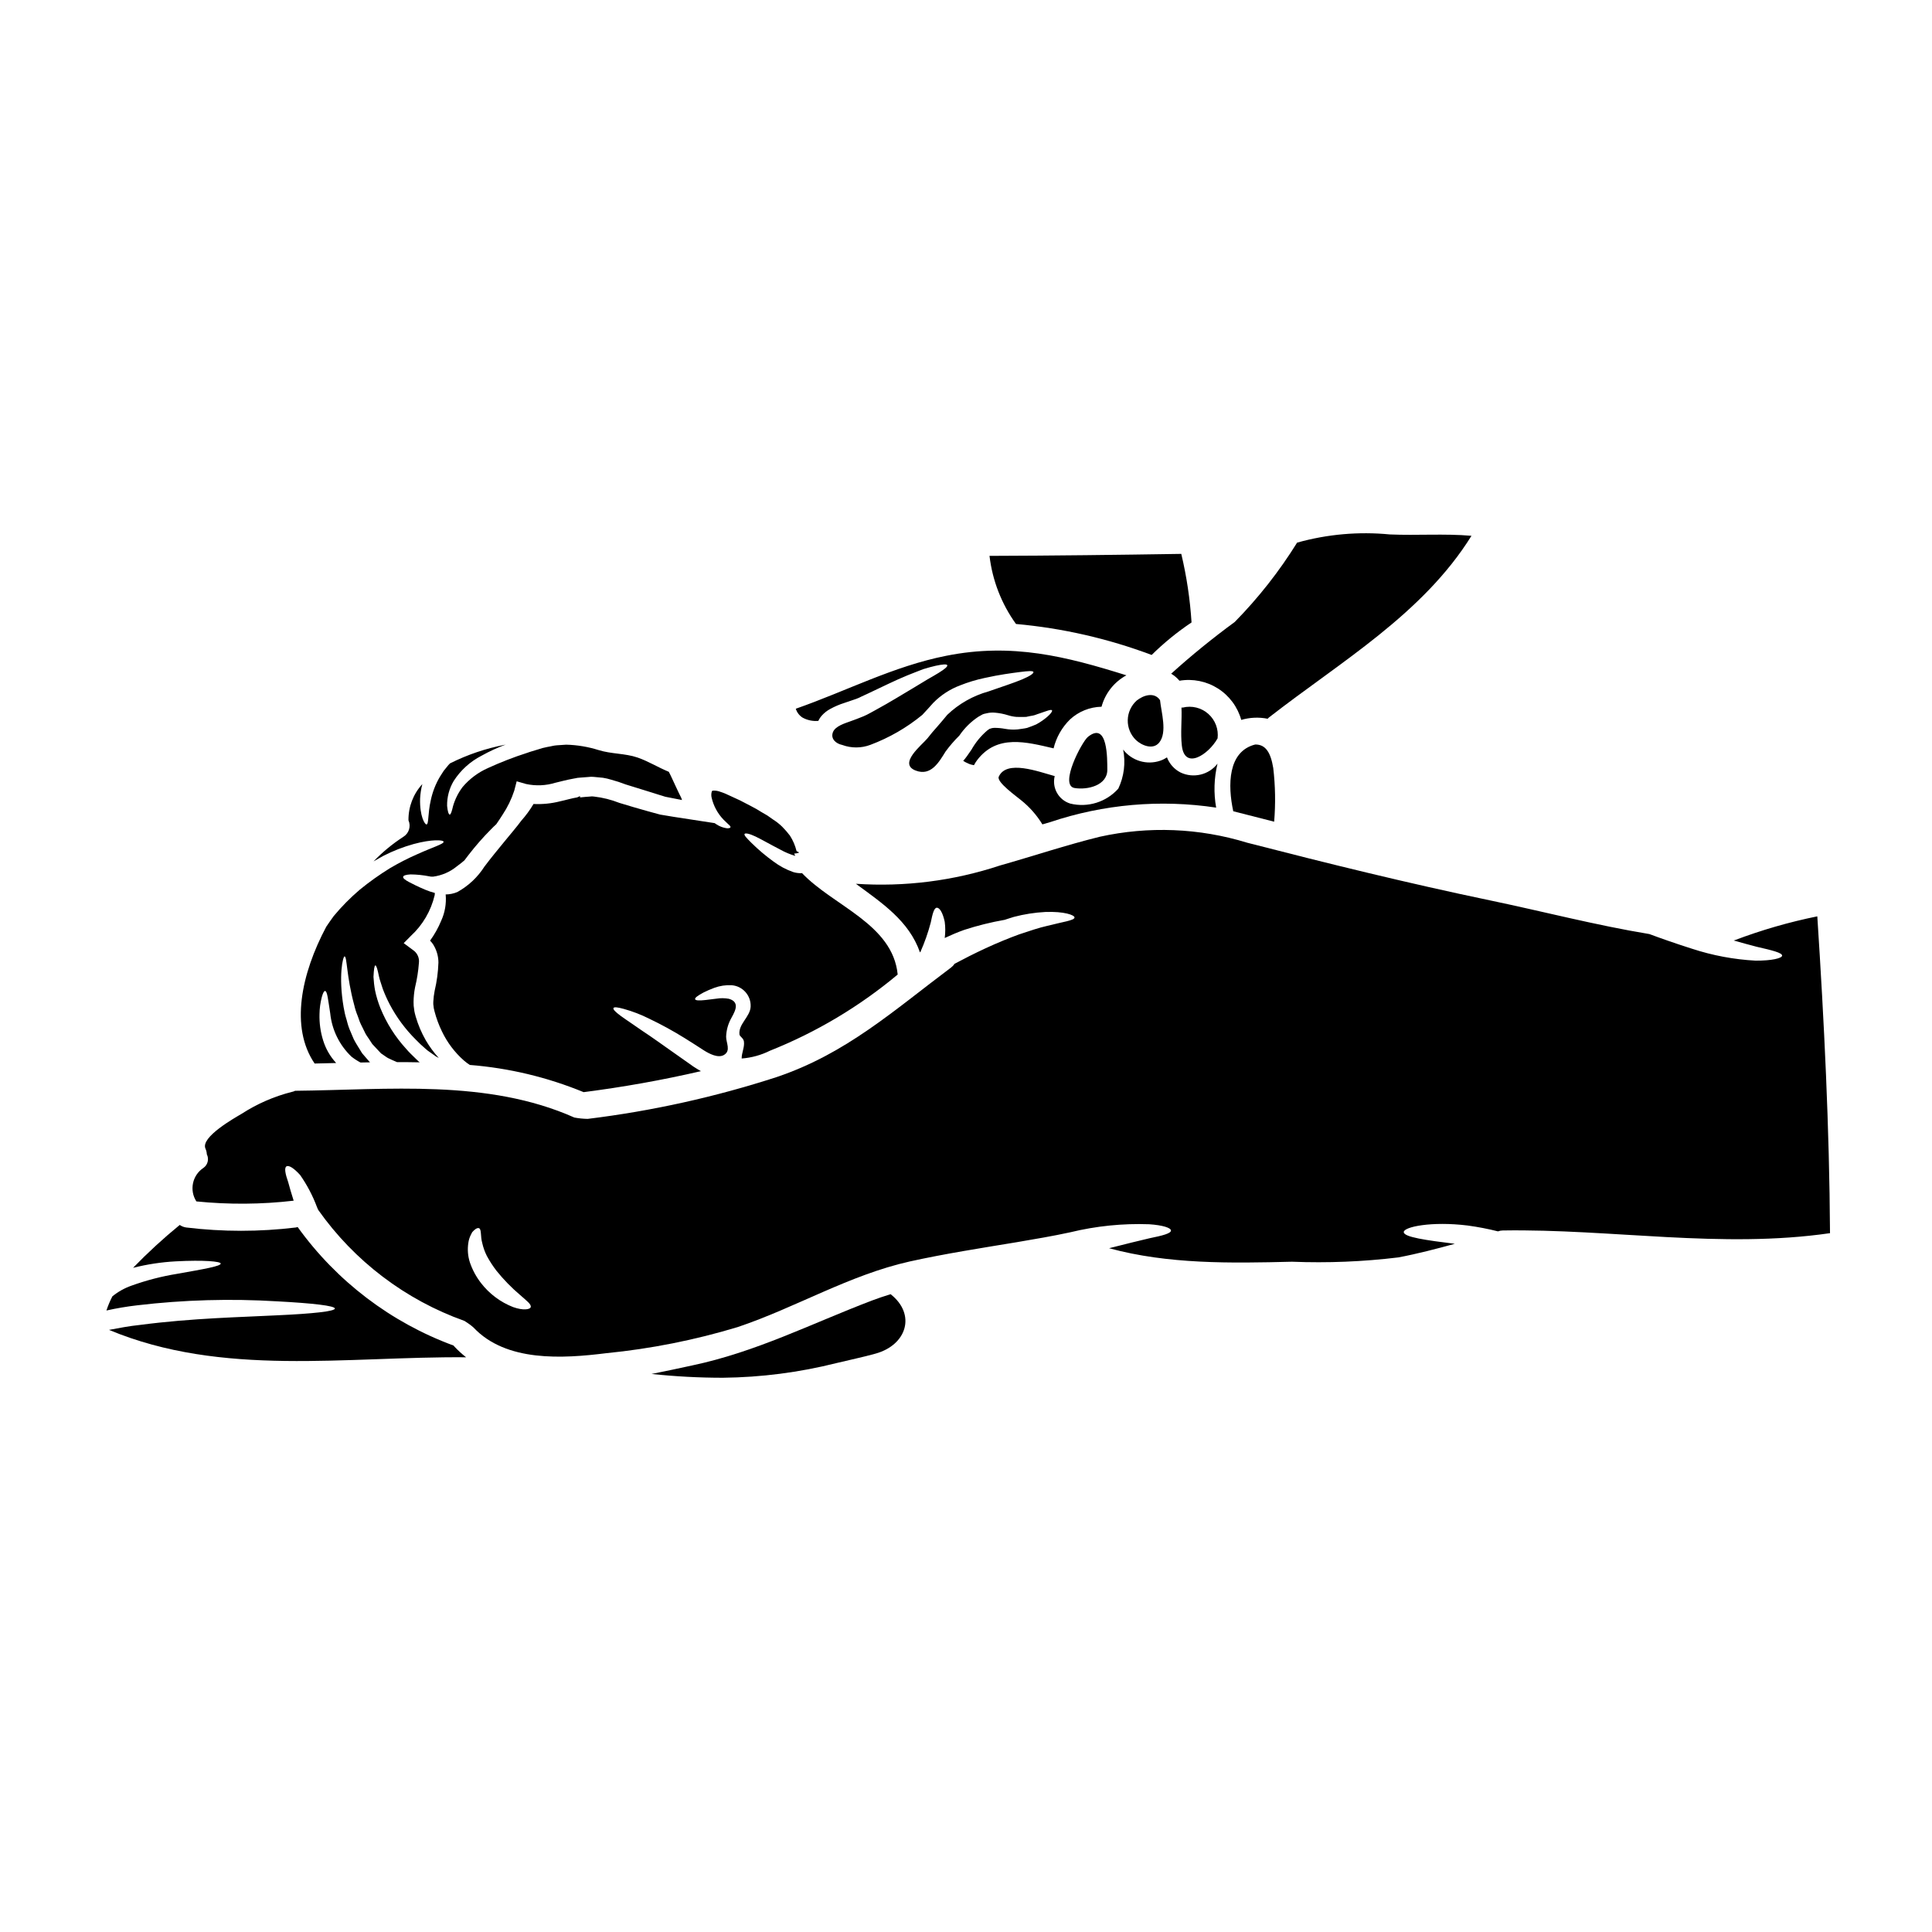 <?xml version="1.0" encoding="UTF-8"?>
<!-- Uploaded to: SVG Repo, www.svgrepo.com, Generator: SVG Repo Mixer Tools -->
<svg fill="#000000" width="800px" height="800px" version="1.1" viewBox="144 144 512 512" xmlns="http://www.w3.org/2000/svg">
 <g>
  <path d="m451.23 340.75c2.148-2.695 0.523-7.973 0.191-11.195-1.504-2.269-4.418-1.316-6.184 0.094-1.473 1.328-2.332 3.203-2.371 5.184-0.043 1.98 0.738 3.887 2.156 5.273 1.527 1.453 4.574 2.723 6.207 0.645z"/>
  <path d="m449.2 317.57c3.246-3.195 6.785-6.082 10.57-8.617-0.387-6.121-1.297-12.199-2.719-18.168-16.949 0.266-33.898 0.477-50.82 0.527 0.766 6.516 3.18 12.727 7.016 18.047 12.301 1.105 24.395 3.867 35.953 8.211z"/>
  <path d="m466.67 339.7c0.305-2.441-0.613-4.879-2.453-6.512-1.84-1.637-4.363-2.262-6.754-1.676h-0.359c0.145 3.34-0.289 6.754 0.094 10.07 0.738 6.613 7.086 2.344 9.445-1.863z"/>
  <path d="m456.57 324.4c3.531-0.598 7.156 0.129 10.18 2.047 3.027 1.918 5.231 4.887 6.195 8.336 2.269-0.668 4.672-0.773 6.992-0.309 0.098-0.109 0.203-0.215 0.312-0.312 18.957-14.777 40.797-27.402 53.711-48.172-7.16-0.621-14.512-0.047-21.648-0.359-8.254-0.801-16.582-0.066-24.566 2.172-4.719 7.598-10.262 14.652-16.531 21.031-5.844 4.277-11.469 8.852-16.848 13.707 0.836 0.488 1.582 1.117 2.203 1.859z"/>
  <path d="m476.65 341.3c-7.305 1.84-7.305 10.812-5.824 17.688 0.457 0.117 0.887 0.211 1.316 0.336l9.523 2.434c0.395-4.742 0.316-9.508-0.242-14.23-0.691-4.176-2.051-6.254-4.773-6.227z"/>
  <path d="m456.86 348.72c-1.656-0.844-2.941-2.273-3.602-4.008-0.551 0.367-1.145 0.664-1.77 0.879-3.57 1.223-7.523 0.043-9.84-2.934 0.691 3.492 0.238 7.117-1.285 10.336-3.188 3.578-8.094 5.102-12.75 3.961-3.078-0.961-4.875-4.148-4.106-7.281-4.418-1.215-12.797-4.394-14.828 0.168-0.641 1.434 4.871 5.32 5.902 6.207l0.004 0.004c2.246 1.793 4.164 3.965 5.66 6.418 0.691-0.215 1.363-0.395 2.051-0.594 14.152-4.758 29.234-6.078 43.996-3.848-0.688-3.863-0.566-7.832 0.359-11.648-2.312 2.981-6.383 3.953-9.793 2.34z"/>
  <path d="m428.76 352.83c3.414 0.57 8.715-0.668 8.691-4.844-0.023-2.676 0.188-13.035-5.156-8.691-1.598 1.316-7.664 12.82-3.535 13.535z"/>
  <path d="m375 488.68c-16.137 6.16-30.602 13.605-47.625 17.188-3.316 0.715-6.918 1.504-10.695 2.242v0.004c6.277 0.668 12.582 1.004 18.895 1.004 10.16-0.109 20.27-1.414 30.121-3.894 3.441-0.836 6.945-1.551 10.363-2.508 8.266-2.312 10.766-10.383 3.961-15.742-1.672 0.516-3.375 1.09-5.019 1.707z"/>
  <path d="m625.61 386.84c-7.461 1.512-14.789 3.629-21.91 6.328l-0.266 0.07c2.289 0.645 4.367 1.215 6.113 1.668 4.106 0.934 6.801 1.602 6.731 2.363-0.07 0.668-2.672 1.336-7.043 1.312h0.004c-5.719-0.309-11.367-1.367-16.809-3.148-4.223-1.34-8.047-2.676-11.316-3.894-14.199-2.34-28.383-6.039-42.23-8.926-21.621-4.508-42.988-9.777-64.379-15.289-12.664-3.891-26.117-4.434-39.055-1.574-8.902 2.195-17.617 5.117-26.449 7.617-12.293 4.07-25.258 5.715-38.18 4.844 6.996 5.156 14.062 9.84 16.977 18.164 0.047-0.023 0.07-0.047 0.117-0.07 0.047-0.023 0.023-0.047 0.023-0.07 1.113-2.508 2.023-5.102 2.723-7.758 0.457-2.266 0.863-3.894 1.602-3.918 0.738-0.023 1.574 1.266 2.098 3.723v0.004c0.191 1.426 0.191 2.871 0 4.297 1.625-0.762 3.34-1.504 5.156-2.148 3.512-1.145 7.106-2.035 10.742-2.672 0.789-0.238 1.621-0.551 2.387-0.762v-0.004c2.742-0.723 5.551-1.164 8.379-1.312 4.992-0.188 7.734 0.812 7.734 1.457 0 0.789-3.031 1.145-7.211 2.219-2.168 0.48-4.699 1.34-7.477 2.266-2.754 1.004-5.777 2.242-8.879 3.676-2.938 1.363-5.684 2.754-8.215 4.109-0.246 0.379-0.551 0.707-0.91 0.977-15.203 11.387-27.738 22.773-46.117 29.004v0.004c-16.34 5.309-33.152 9.035-50.203 11.121-1.191-0.02-2.375-0.137-3.543-0.359-23.062-10.266-49.395-7.328-73.996-7.086l-0.004 0.004c-0.262 0.137-0.543 0.234-0.832 0.285-4.727 1.195-9.227 3.156-13.32 5.801-1.816 1.074-10.98 6.203-9.598 9.238 0.215 0.477 0.336 0.984 0.359 1.504 0.645 1.273 0.246 2.828-0.934 3.629-2.922 1.957-3.742 5.898-1.836 8.855 8.574 0.867 17.219 0.805 25.781-0.191-0.617-1.91-1.074-3.543-1.434-4.867-0.789-2.242-1.098-3.84-0.477-4.223s1.969 0.453 3.629 2.289c1.836 2.629 3.332 5.477 4.457 8.48 0.094 0.266 0.215 0.5 0.336 0.762l-0.004 0.004c9.578 13.574 23.125 23.852 38.773 29.426 0.836 0.508 1.625 1.082 2.363 1.719 8.641 9.215 23.656 8.266 35.211 6.824 11.809-1.164 23.473-3.484 34.828-6.922 15.469-5.203 29.52-13.777 45.57-17.379 9.383-2.074 18.895-3.543 28.41-5.117 4.723-0.812 9.473-1.598 14.168-2.625 6.832-1.66 13.863-2.375 20.891-2.125 3.606 0.238 5.75 0.957 5.773 1.648 0.051 0.762-2.191 1.359-5.633 2.051-2.789 0.668-6.543 1.555-10.766 2.652 15.656 4.269 32.301 3.984 48.484 3.578 9.41 0.375 18.84-0.008 28.188-1.145 5.039-0.953 9.98-2.242 14.957-3.606-7.477-0.93-13.605-1.762-13.535-3.125 0.07-1.363 7.328-2.891 16.926-1.719 2.707 0.367 5.394 0.883 8.047 1.551 0.41-0.156 0.848-0.238 1.289-0.238 28.93-0.453 57.887 4.891 86.699 0.715-0.164-28.035-1.551-56.012-3.367-83.965zm-345.61 103.56c-3.375-1.316-6.328-3.527-8.543-6.398-1.258-1.629-2.242-3.449-2.914-5.394-0.555-1.684-0.699-3.477-0.43-5.227 0.098-0.715 0.309-1.406 0.625-2.055 0.113-0.262 0.246-0.52 0.391-0.766 0.141-0.164 0.289-0.312 0.43-0.453 0.547-0.527 1.027-0.762 1.363-0.621 0.738 0.215 0.359 2.195 0.883 3.938h-0.004c0.266 1.184 0.672 2.328 1.219 3.41 0.742 1.379 1.598 2.695 2.555 3.938 1.871 2.324 3.957 4.465 6.231 6.394 1.742 1.551 3.012 2.461 2.844 3.199-0.109 0.68-1.996 0.988-4.648 0.035z"/>
  <path d="m264.21 500.59c-16.605-6.109-31-17.051-41.328-31.414-0.156 0.051-0.316 0.094-0.477 0.121-9.648 1.168-19.402 1.168-29.051 0-0.621-0.086-1.207-0.316-1.723-0.672-4.34 3.547-8.469 7.34-12.367 11.363 3.715-0.938 7.516-1.516 11.34-1.719 7.477-0.395 11.809 0.023 11.891 0.574 0.094 0.688-4.328 1.457-11.484 2.719v0.004c-4.144 0.668-8.223 1.723-12.172 3.148-1.84 0.645-3.551 1.602-5.059 2.836-0.625 1.207-1.148 2.457-1.574 3.746 2.695-0.598 5.422-1.059 8.164-1.375 12.316-1.457 24.738-1.809 37.117-1.051 9.445 0.5 15.258 1.18 15.258 1.91 0 0.727-5.824 1.363-15.258 1.789-9.402 0.5-22.391 0.715-36.43 2.555-2.812 0.289-5.512 0.812-8.164 1.312 30.055 12.535 62.758 6.996 94.625 7.258l0.004-0.004c-1.105-0.863-2.144-1.812-3.102-2.84-0.074-0.082-0.148-0.168-0.211-0.262z"/>
  <path d="m233.09 425.71c-1.594-1.723-2.777-3.785-3.465-6.027-0.699-2.242-1.02-4.578-0.953-6.926 0.016-1.539 0.227-3.07 0.621-4.562 0.285-1.023 0.57-1.598 0.859-1.574 0.289 0.023 0.5 0.598 0.691 1.648s0.395 2.481 0.668 4.269v0.004c0.449 4.379 2.445 8.449 5.633 11.484 0.75 0.586 1.547 1.105 2.387 1.551 0.84-0.023 1.672-0.023 2.531-0.047l-0.117-0.121-0.668-0.762c-0.43-0.523-0.883-1.027-1.312-1.527l-1.148-1.863c-0.359-0.598-0.762-1.215-1.047-1.816-0.285-0.598-0.504-1.215-0.762-1.789-0.262-0.574-0.504-1.18-0.691-1.742s-0.336-1.18-0.48-1.715l-0.004-0.004c-0.336-1.062-0.59-2.148-0.766-3.246-1.434-8.379-0.164-13.535 0.238-13.488 0.691 0 0.477 5.156 2.555 12.844h0.004c0.223 1 0.535 1.984 0.93 2.934 0.168 0.504 0.359 1.027 0.551 1.551s0.477 1.004 0.715 1.508c0.238 0.504 0.5 1.023 0.762 1.551 0.266 0.527 0.598 0.93 0.906 1.41l0.934 1.43c0.453 0.48 0.906 0.98 1.363 1.457l0.715 0.762 0.164 0.168 0.047 0.07 0.359 0.238c0.5 0.312 0.934 0.691 1.48 1 0.789 0.395 1.598 0.742 2.438 1.098 2.004 0 4.012 0 6.016 0.051l-0.004 0.004c-0.047-0.031-0.094-0.062-0.141-0.098-0.238-0.211-0.121-0.117-0.191-0.164l-0.691-0.668c-0.906-0.906-1.84-1.742-2.602-2.672l-0.004-0.004c-2.887-3.156-5.191-6.801-6.801-10.766-0.605-1.508-1.078-3.066-1.41-4.656-0.223-1.199-0.363-2.41-0.426-3.629 0.094-1.934 0.234-3.008 0.5-3.031 0.266-0.023 0.574 1.027 0.957 2.914 0.188 0.953 0.617 1.969 0.977 3.219h-0.004c0.527 1.398 1.133 2.762 1.816 4.086 1.824 3.488 4.176 6.676 6.969 9.445 0.789 0.824 1.617 1.605 2.484 2.344l0.668 0.57 0.645 0.453c0.5 0.359 1.023 0.715 1.551 1.098 0.238 0.121 0.5 0.266 0.738 0.395h0.004c-1.309-1.434-2.461-3-3.441-4.676-1.137-1.98-2.031-4.086-2.672-6.277l-0.234-0.887-0.023-0.094c-0.012-0.09-0.031-0.18-0.051-0.266l-0.047-0.188-0.047-0.395c-0.129-0.691-0.184-1.398-0.168-2.102 0.016-1.281 0.148-2.559 0.395-3.816 0.516-2.129 0.859-4.293 1.023-6.473 0.172-1.371-0.461-2.715-1.621-3.461l-2.41-1.789 1.887-1.91c3.144-2.891 5.348-6.656 6.324-10.816 0.023-0.211 0.023-0.395 0.047-0.57-0.871-0.227-1.723-0.512-2.555-0.863-1.934-0.812-3.34-1.527-4.328-2.051-0.988-0.523-1.598-1.004-1.527-1.363 0.07-0.359 0.762-0.574 1.969-0.645v0.004c1.66 0.012 3.312 0.184 4.941 0.504l0.395 0.07c0.117 0 0.238 0.023 0.395 0.023 0.07-0.023 0.145-0.023 0.215 0 2.332-0.305 4.535-1.262 6.348-2.758 0.645-0.453 1.285-0.977 1.969-1.551 0.395-0.5 0.762-1.004 1.18-1.551h0.004c1.816-2.348 3.777-4.582 5.871-6.688 0.457-0.48 0.934-0.934 1.387-1.34 0.574-0.836 1.145-1.672 1.695-2.555 1.309-1.969 2.344-4.106 3.078-6.348l0.645-2.484 2.484 0.715c2.578 0.559 5.258 0.445 7.781-0.332 1.504-0.359 3.078-0.789 4.82-1.098l0.645-0.117 0.312-0.07 0.523-0.051 1.215-0.094 1.242-0.094 0.004-0.004c0.449-0.059 0.906-0.066 1.359-0.023l2.461 0.234h-0.004c0.738 0.113 1.465 0.281 2.176 0.504 1.309 0.352 2.598 0.773 3.863 1.262 2.438 0.738 4.801 1.48 7.086 2.195 1.18 0.395 2.312 0.715 3.438 1.074 1.121 0.215 2.219 0.43 3.293 0.645l1.121 0.215c-0.07-0.215-0.164-0.434-0.238-0.645-0.883-1.719-1.598-3.367-2.289-4.82-0.336-0.715-0.641-1.387-0.977-2.008-2.867-1.18-5.445-2.812-8.309-3.793-3.293-1.121-6.945-0.91-10.289-1.969l-0.004 0.004c-2.781-0.875-5.676-1.359-8.59-1.434-0.789 0.047-1.625 0.117-2.461 0.164-0.836 0.047-1.648 0.312-2.484 0.43-0.918 0.168-1.816 0.406-2.695 0.719-0.887 0.289-2.008 0.574-2.723 0.863l-0.004-0.004c-3.519 1.129-6.973 2.469-10.336 4.008-2.602 1.145-4.914 2.867-6.754 5.039-1.145 1.516-2.004 3.231-2.531 5.062-0.336 1.434-0.598 2.266-0.883 2.242-0.285-0.023-0.551-0.812-0.691-2.312v-0.004c-0.043-2.312 0.562-4.594 1.746-6.586 1.824-2.844 4.367-5.152 7.375-6.691 2.059-1.156 4.207-2.144 6.422-2.961-0.07 0.023-0.117 0.023-0.191 0.047h-0.004c-5.066 0.969-9.973 2.629-14.582 4.941-0.156 0.141-0.297 0.289-0.43 0.453l-1.242 1.527c-0.359 0.551-0.691 1.074-1.023 1.602-1.125 1.91-1.93 3.988-2.391 6.16-0.836 3.602-0.5 6.394-1.145 6.441-0.43 0.047-1.816-2.195-1.695-6.801 0.062-1.316 0.262-2.621 0.598-3.894-2.406 2.613-3.719 6.047-3.676 9.598 0.715 1.602 0.121 3.488-1.387 4.391-2.863 1.859-5.504 4.039-7.871 6.496 0.883-0.504 1.742-1.004 2.578-1.457 2.574-1.32 5.277-2.375 8.066-3.148 4.844-1.312 7.828-1.098 7.922-0.617 0.145 0.594-2.812 1.43-6.969 3.316-2.481 1.086-4.898 2.324-7.231 3.699-2.805 1.73-5.492 3.644-8.043 5.731-2.488 2.121-4.789 4.453-6.879 6.969-0.691 0.98-1.363 1.887-1.969 2.816-6.637 12.461-9.645 26.641-3.082 36.258 1.938-0.039 3.824-0.09 5.711-0.137z"/>
  <path d="m356.7 334.18c1.273 0.695 2.731 0.996 4.176 0.859 0-0.023 0-0.023 0.027-0.07 0.246-0.516 0.566-0.988 0.953-1.406 0.605-0.66 1.316-1.219 2.102-1.648 1.199-0.664 2.461-1.207 3.769-1.621 1.098-0.395 2.172-0.738 3.223-1.098 0.477-0.176 0.941-0.383 1.387-0.625 0.5-0.238 1-0.477 1.504-0.691 3.914-1.84 7.445-3.606 10.602-4.891 1.574-0.645 3.008-1.18 4.269-1.672 1.262-0.395 2.363-0.668 3.269-0.883 1.84-0.395 2.914-0.48 3.055-0.145 0.141 0.336-0.691 1.051-2.289 2.031-0.789 0.5-1.789 1.051-2.938 1.719-1.145 0.668-2.363 1.457-3.746 2.266-2.793 1.645-6.137 3.746-10.047 5.871-0.504 0.262-0.98 0.547-1.48 0.812h-0.004c-0.547 0.309-1.113 0.59-1.695 0.836-1.18 0.504-2.289 0.887-3.367 1.289-1.48 0.547-4.129 1.285-4.75 2.961-0.645 1.766 0.859 3.008 2.461 3.34 2.414 0.895 5.07 0.887 7.481-0.023 4.996-1.871 9.652-4.559 13.773-7.949 0.07-0.098 0.152-0.188 0.242-0.266 0.957-1 1.648-1.812 2.695-2.961v0.004c1.992-2.019 4.394-3.582 7.051-4.582 2.113-0.84 4.293-1.5 6.516-1.969 3.988-0.887 7.164-1.289 9.359-1.574 2.195-0.285 3.484-0.359 3.578 0s-0.906 1.074-3.031 1.969c-2.125 0.895-5.203 1.887-8.879 3.172-4.098 1.137-7.856 3.269-10.934 6.207-0.691 0.812-1.715 2.102-2.625 3.106-0.91 1.004-1.816 2.074-2.625 3.125-1.434 1.742-7.902 6.754-3.078 8.547 3.988 1.504 6.086-2.148 7.871-5.035 1.102-1.508 2.32-2.922 3.652-4.231 1.344-1.984 3.062-3.688 5.062-5.012l0.977-0.547 0.121-0.07 0.07-0.023c0.023 0 0.336-0.121 0.336-0.121s0.211-0.047 0.211-0.047l0.434-0.094v-0.004c0.742-0.18 1.508-0.238 2.269-0.164 1.148 0.098 2.285 0.32 3.387 0.664 0.754 0.238 1.527 0.391 2.316 0.457 0.887 0 1.766 0.023 2.508 0 0.621-0.145 1.238-0.266 1.816-0.359 0.574-0.094 1.145-0.395 1.648-0.527 2.027-0.691 3.195-1.18 3.414-0.859 0.188 0.266-0.574 1.312-2.484 2.672l-0.004 0.004c-0.543 0.387-1.109 0.738-1.695 1.051-0.715 0.312-1.527 0.625-2.434 0.934-0.812 0.188-1.625 0.262-2.508 0.395v-0.004c-1.105 0.102-2.223 0.051-3.316-0.145-0.91-0.172-1.832-0.258-2.758-0.262-0.152-0.016-0.305 0-0.453 0.051h-0.188c-0.074 0.023-0.266 0.07-0.395 0.117l-0.359 0.117h0.004c-0.031 0.027-0.066 0.051-0.102 0.07l-0.5 0.359c-1.664 1.434-3.07 3.144-4.152 5.062-0.359 0.551-0.762 1.121-1.18 1.695-0.309 0.441-0.645 0.863-1.004 1.262 0.242 0.172 0.5 0.324 0.766 0.453-0.07-0.023 1.098 0.48 0.621 0.312 0.469 0.184 0.957 0.316 1.457 0.395 0.242-0.48 0.527-0.934 0.855-1.359 5.273-6.898 12.988-4.797 20.242-3.106h0.004c0.707-2.898 2.203-5.543 4.328-7.637 2.281-2.121 5.266-3.328 8.379-3.391 0.965-3.562 3.344-6.57 6.586-8.328-15.922-4.992-30.27-8.66-47.715-5.18-13.988 2.754-26.547 9.379-39.891 14.035h-0.004c0.297 0.977 0.938 1.812 1.801 2.359z"/>
  <path d="m334.5 362.83c-0.387-0.211-0.762-0.441-1.121-0.695l-4.035-0.617c-2.172-0.336-4.465-0.691-6.828-1.051-1.18-0.191-2.363-0.395-3.606-0.598-1.145-0.312-2.289-0.645-3.484-0.957-2.391-0.688-4.656-1.312-7.305-2.144-2.148-0.848-4.398-1.41-6.691-1.672-0.363-0.062-0.734-0.062-1.098 0l-1.242 0.094-1.215 0.121h-0.141l-0.074-0.395-0.164 0.164-0.547 0.238c-1.457 0.234-3.012 0.715-4.586 1.051l-0.008 0.004c-2.277 0.574-4.625 0.805-6.969 0.691-0.934 1.582-2.023 3.07-3.25 4.441-1.18 1.621-2.754 3.414-4.418 5.465-1.66 2.051-3.461 4.18-5.344 6.691h0.004c-1.793 2.805-4.254 5.117-7.164 6.731-0.988 0.418-2.051 0.637-3.125 0.645 0 0.023 0.023 0.047 0.023 0.094 0.199 2.348-0.207 4.707-1.184 6.852-0.773 1.879-1.77 3.656-2.961 5.301 0.43 0.418 0.793 0.902 1.074 1.43 0.746 1.336 1.141 2.84 1.145 4.371-0.086 2.519-0.418 5.023-1 7.477-0.191 0.969-0.312 1.953-0.359 2.938-0.027 0.406-0.004 0.816 0.07 1.215l0.047 0.395 0.023 0.141h0.004c0.004 0.035 0.012 0.066 0.023 0.098l0.168 0.715c0.48 1.828 1.137 3.606 1.969 5.301 1.391 2.902 3.348 5.5 5.754 7.637 0.512 0.445 1.051 0.852 1.621 1.219 10.363 0.82 20.535 3.25 30.148 7.207 10.453-1.332 20.832-3.188 31.098-5.559-0.691-0.395-1.34-0.789-1.938-1.18-1.762-1.238-3.461-2.461-5.082-3.582-3.199-2.242-6.066-4.328-8.477-5.902-2.363-1.668-4.441-3.008-5.797-4.012-1.359-1.004-2.055-1.715-1.887-2.051 0.168-0.336 1.121-0.215 2.754 0.234 2.309 0.641 4.551 1.504 6.691 2.578 3.211 1.531 6.336 3.242 9.359 5.117 0.836 0.527 1.691 1.051 2.578 1.625 0.887 0.574 1.742 1.121 2.625 1.691 1.34 0.836 3.699 2.125 5.297 1.18 1.887-1.145 0.527-3.219 0.551-4.891h0.004c0.059-1.547 0.449-3.059 1.145-4.441 0.812-1.621 2.961-4.559-0.395-5.539-1.09-0.203-2.211-0.219-3.305-0.039l-2.914 0.359c-1.668 0.188-2.648 0.141-2.754-0.215-0.105-0.359 0.664-0.93 2.168-1.742v-0.004c0.945-0.477 1.918-0.898 2.91-1.262 1.477-0.543 3.043-0.781 4.609-0.695 2.941 0.223 5.172 2.746 5.031 5.695-0.145 2.695-3.293 4.629-2.961 7.348 0.07 0.574 1.047 0.934 1.18 1.867 0.211 1.527-0.621 2.984-0.598 4.512l0.004-0.004c2.602-0.195 5.141-0.895 7.477-2.055 12.289-4.894 23.719-11.711 33.867-20.195-1.316-13.383-17.047-18.141-25.352-26.879h-0.004c-0.109 0.02-0.219 0.027-0.332 0.023-0.688-0.004-1.375-0.105-2.031-0.312-1.852-0.648-3.59-1.578-5.156-2.754-2.094-1.508-4.07-3.176-5.902-4.992-1.285-1.285-1.934-1.969-1.816-2.312 0.117-0.348 1.266-0.141 2.914 0.645 1.645 0.789 3.84 2.074 6.59 3.484h-0.004c1.242 0.688 2.559 1.242 3.918 1.648 0-0.215-0.238-0.395-0.238-0.598 2.391-0.266 0.598-0.477 0.598-0.715-0.352-1.441-0.941-2.812-1.746-4.059-0.641-0.84-1.336-1.637-2.078-2.387-0.758-0.73-1.59-1.379-2.484-1.938l-1.383-0.977-1.48-0.863 0.004 0.004c-0.941-0.605-1.914-1.164-2.914-1.668-0.957-0.5-1.914-1.004-2.844-1.48-1.027-0.477-2.004-0.934-2.961-1.363h0.004c-0.805-0.402-1.645-0.738-2.508-1.004-0.551-0.191-1.137-0.27-1.719-0.234-0.211 0.07-0.188-0.094-0.355 0.289v-0.004c-0.145 0.516-0.152 1.059-0.027 1.574 0.5 2.168 1.574 4.164 3.106 5.777 0.57 0.594 1.074 1 1.387 1.336 0.395 0.312 0.547 0.574 0.5 0.738-0.047 0.164-0.359 0.266-0.859 0.266-0.773-0.094-1.527-0.324-2.223-0.68z"/>
 </g>
</svg>
